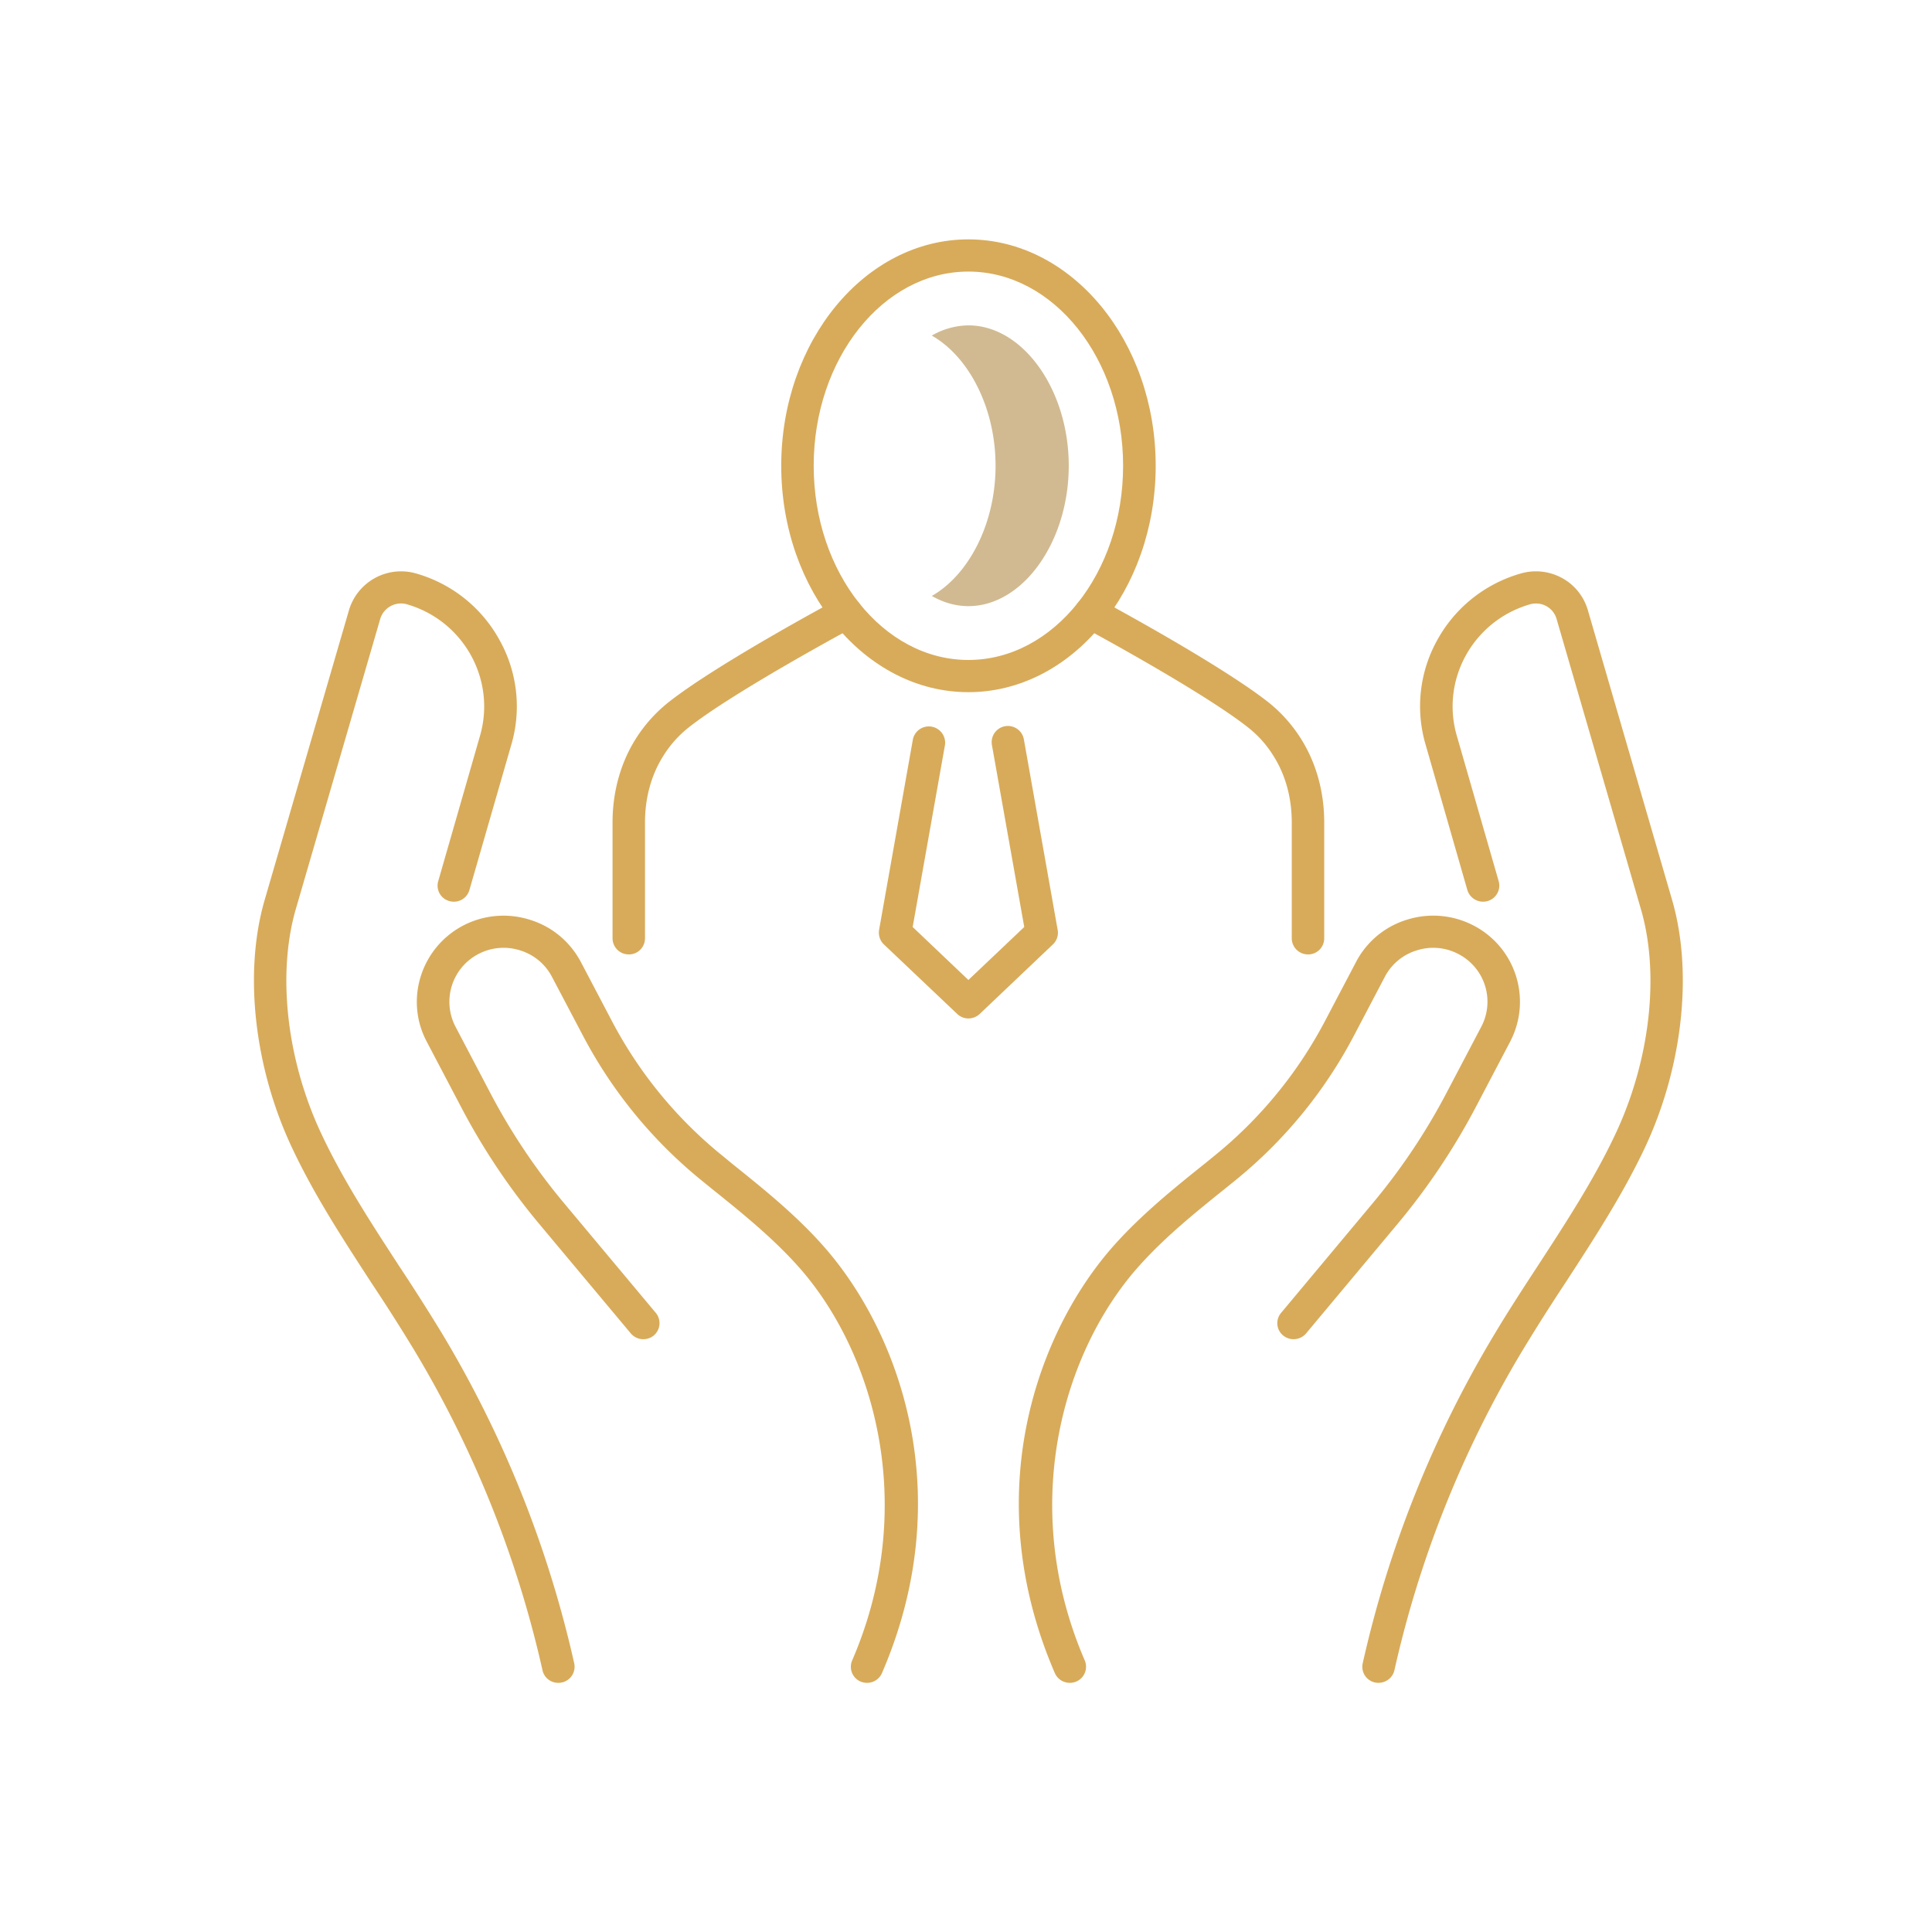 <?xml version="1.0" encoding="UTF-8"?>
<svg data-bbox="7.887 7.434 44.374 44.828" viewBox="0 0 60 60" height="80" width="80" xmlns="http://www.w3.org/2000/svg" data-type="color">
    <g>
        <defs>
            <clipPath id="b59a1c0c-a7da-4c5f-ad91-9829991c4e54">
                <path d="M7.574 17H18v35.348H7.574Zm0 0"/>
            </clipPath>
            <clipPath id="0e483858-9aaa-426b-a258-0c8b36800aab">
                <path d="M12 28h17v24.348H12Zm0 0"/>
            </clipPath>
            <clipPath id="518fd979-2865-4812-92f6-357c5b698f1e">
                <path d="M42 17h10.574v35.348H42Zm0 0"/>
            </clipPath>
            <clipPath id="e5bc9547-ff6c-4d91-986c-dc912bc68a42">
                <path d="M31 28h17v24.348H31Zm0 0"/>
            </clipPath>
            <clipPath id="ab37867f-52ca-4adc-991c-a0063b59698a">
                <path d="M24 7.348h12V22H24Zm0 0"/>
            </clipPath>
        </defs>
        <g clip-path="url(#b59a1c0c-a7da-4c5f-ad91-9829991c4e54)">
            <path d="M17.336 52.262a.497.497 0 0 1-.488-.39 33.591 33.591 0 0 0-3.996-9.962 60.06 60.06 0 0 0-1.32-2.074c-.86-1.324-1.755-2.691-2.446-4.156-1.184-2.489-1.52-5.434-.879-7.688l2.633-9.05a1.687 1.687 0 0 1 2.09-1.13 4.295 4.295 0 0 1 2.586 2.07 4.22 4.22 0 0 1 .355 3.274l-1.293 4.485a.502.502 0 0 1-.621.343.496.496 0 0 1-.348-.617l1.29-4.488c.523-1.754-.489-3.594-2.254-4.11a.674.674 0 0 0-.836.45l-2.633 9.05c-.574 2.028-.262 4.704.824 6.985.664 1.406 1.535 2.742 2.379 4.039a66 66 0 0 1 1.34 2.105 34.592 34.592 0 0 1 4.113 10.254.5.5 0 0 1-.496.61" fill="#d8ab5a" data-color="1"/>
        </g>
        <g clip-path="url(#0e483858-9aaa-426b-a258-0c8b36800aab)">
            <path d="M26.926 52.262a.498.498 0 0 1-.461-.696c2.086-4.832.656-9.632-1.684-12.246-.804-.898-1.765-1.672-2.695-2.418l-.254-.207a14.451 14.451 0 0 1-3.727-4.53l-.964-1.83a1.665 1.665 0 0 0-.989-.82 1.68 1.68 0 0 0-1.289.11 1.672 1.672 0 0 0-.718 2.258l1.093 2.082a19.361 19.361 0 0 0 2.274 3.394l2.855 3.414a.501.501 0 0 1-.066.704.51.51 0 0 1-.711-.067l-2.856-3.414a20.49 20.49 0 0 1-2.39-3.57l-1.094-2.082c-.688-1.305-.172-2.922 1.145-3.606a2.713 2.713 0 0 1 2.058-.175c.688.21 1.25.68 1.586 1.312L19 31.703a13.362 13.362 0 0 0 3.473 4.219l.25.207c.96.77 1.957 1.57 2.812 2.527 2.363 2.64 4.27 7.711 1.856 13.301a.501.501 0 0 1-.465.305" fill="#d8ab5a" data-color="1"/>
        </g>
        <g clip-path="url(#518fd979-2865-4812-92f6-357c5b698f1e)">
            <path d="M42.813 52.262a.498.498 0 0 1-.492-.61 34.488 34.488 0 0 1 4.113-10.254c.425-.71.882-1.41 1.336-2.105.843-1.297 1.718-2.633 2.382-4.04 1.082-2.276 1.399-4.956.817-6.987l-2.63-9.051a.662.662 0 0 0-.323-.395.674.674 0 0 0-.508-.05c-1.766.515-2.781 2.355-2.258 4.105l1.293 4.492a.499.499 0 0 1-.348.617.51.51 0 0 1-.625-.343l-1.289-4.489a4.228 4.228 0 0 1 .352-3.27 4.303 4.303 0 0 1 2.59-2.07 1.69 1.69 0 0 1 1.277.133c.395.211.68.567.809.992l2.632 9.055c.641 2.254.305 5.2-.875 7.688-.695 1.465-1.59 2.832-2.449 4.156a60.99 60.99 0 0 0-1.316 2.074 33.487 33.487 0 0 0-3.996 9.961.504.504 0 0 1-.492.39" fill="#d8ab5a" data-color="1"/>
        </g>
        <g clip-path="url(#e5bc9547-ff6c-4d91-986c-dc912bc68a42)">
            <path d="M33.223 52.262a.505.505 0 0 1-.465-.305c-2.414-5.59-.508-10.66 1.855-13.3.86-.958 1.852-1.759 2.813-2.528l.254-.207a13.415 13.415 0 0 0 3.472-4.219l.961-1.828a2.657 2.657 0 0 1 1.582-1.313 2.71 2.71 0 0 1 2.059.176 2.668 2.668 0 0 1 1.148 3.606l-1.093 2.082a20.732 20.732 0 0 1-2.395 3.57l-2.852 3.414a.51.51 0 0 1-.71.067.494.494 0 0 1-.067-.704l2.852-3.414a19.361 19.361 0 0 0 2.273-3.394l1.094-2.082a1.666 1.666 0 0 0-.719-2.258 1.671 1.671 0 0 0-1.285-.11 1.661 1.661 0 0 0-.992.82l-.961 1.83a14.41 14.41 0 0 1-3.73 4.53l-.255.207c-.93.746-1.89 1.52-2.69 2.418-2.34 2.614-3.77 7.414-1.684 12.246a.5.5 0 0 1-.465.696" fill="#d8ab5a" data-color="1"/>
        </g>
        <path d="M40.621 29.64a.502.502 0 0 1-.504-.5v-3.597c0-.766-.195-1.48-.57-2.07a3.361 3.361 0 0 0-.77-.868c-1.406-1.12-5.109-3.113-5.148-3.132a.498.498 0 0 1-.203-.68.508.508 0 0 1 .683-.2c.157.083 3.82 2.055 5.305 3.235.379.305.715.68.988 1.113.473.75.723 1.649.723 2.602v3.598a.5.5 0 0 1-.504.5" fill="#d8ab5a" data-color="1"/>
        <path d="M19.527 29.64a.502.502 0 0 1-.504-.5v-3.597c0-.95.25-1.852.723-2.602a4.56 4.56 0 0 1 .992-1.113c1.48-1.18 5.149-3.152 5.305-3.234a.504.504 0 0 1 .68.199.498.498 0 0 1-.203.68c-.036.02-3.739 2.011-5.149 3.132a3.435 3.435 0 0 0-.77.868c-.374.59-.57 1.304-.57 2.07v3.598a.5.5 0 0 1-.504.5" fill="#d8ab5a" data-color="1"/>
        <g clip-path="url(#ab37867f-52ca-4adc-991c-a0063b59698a)">
            <path d="M30.074 8.434c-2.648 0-4.804 2.707-4.804 6.03 0 3.325 2.156 6.032 4.804 6.032 2.649 0 4.805-2.707 4.805-6.031s-2.156-6.031-4.805-6.031Zm0 13.062c-3.207 0-5.812-3.152-5.812-7.031 0-3.875 2.605-7.031 5.812-7.031 3.207 0 5.817 3.156 5.817 7.03 0 3.88-2.61 7.032-5.817 7.032" fill="#d8ab5a" data-color="1"/>
        </g>
        <path d="M30.074 10.105a2.32 2.32 0 0 0-1.137.317c1.145.648 1.981 2.238 1.981 4.043 0 1.805-.836 3.39-1.98 4.043.355.203.738.316 1.136.316 1.692 0 3.117-1.996 3.117-4.36 0-2.362-1.425-4.359-3.117-4.359" fill="#d1ba91" data-color="2"/>
        <path d="M30.074 31.629a.5.5 0 0 1-.347-.14l-2.278-2.16a.509.509 0 0 1-.148-.45l1.05-5.918a.506.506 0 0 1 .996.176l-1.003 5.652 1.73 1.645 1.735-1.645-1.004-5.652a.503.503 0 0 1 .992-.176l1.05 5.918a.498.498 0 0 1-.148.45l-2.273 2.16a.517.517 0 0 1-.352.14" fill="#d8ab5a" data-color="1"/>
    </g>
</svg>
